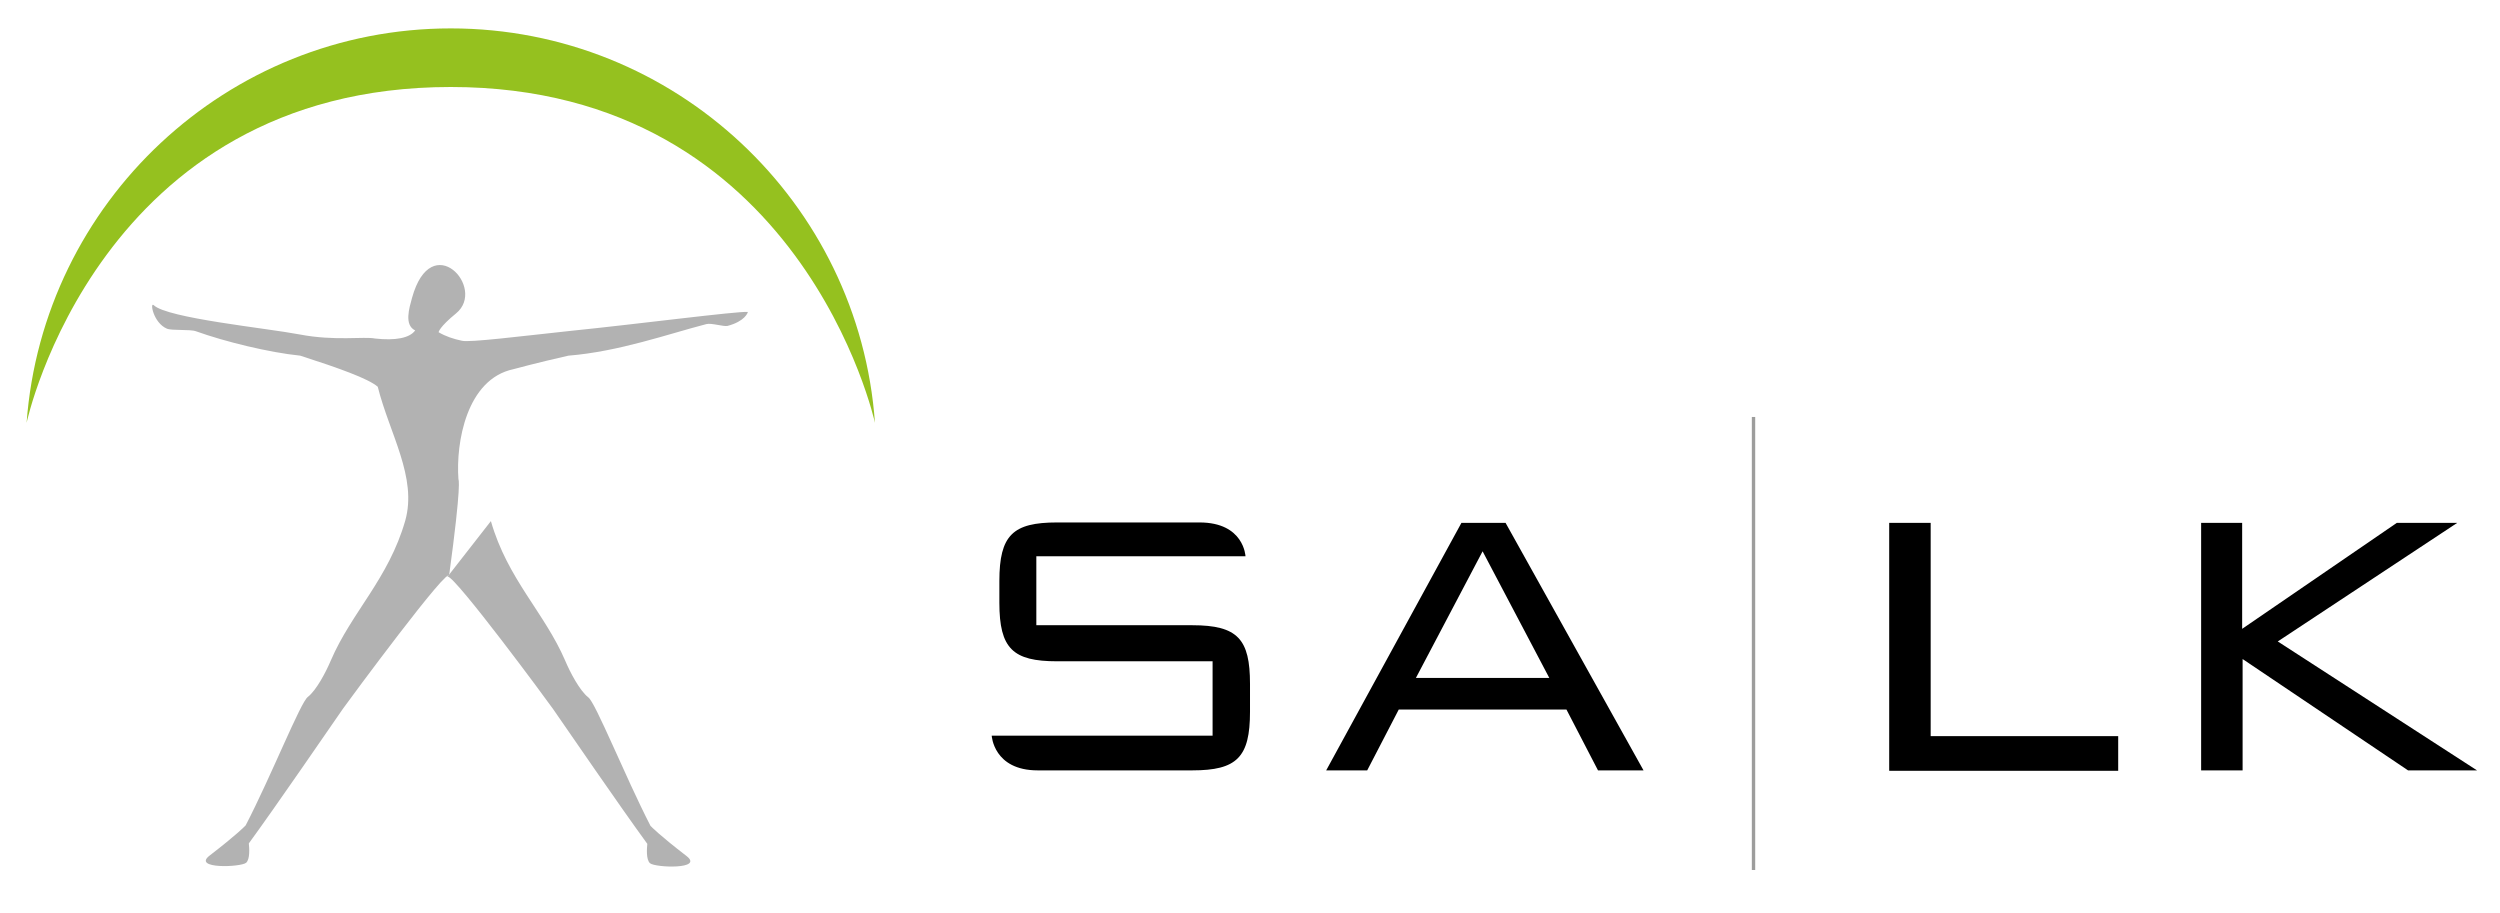 <?xml version="1.0" encoding="utf-8"?>
<!-- Generator: Adobe Illustrator 28.0.0, SVG Export Plug-In . SVG Version: 6.00 Build 0)  -->
<svg version="1.1" id="Ebene_1" xmlns="http://www.w3.org/2000/svg" xmlns:xlink="http://www.w3.org/1999/xlink" x="0px" y="0px"
	 viewBox="0 0 554.6 202.6" style="enable-background:new 0 0 554.6 202.6;" xml:space="preserve">
<style type="text/css">
	.st0{fill:none;stroke:#9D9D9C;stroke-width:0.75;}
	.st1{fill:#B2B2B2;}
	.st2{fill:#95C11F;}
</style>
<line class="st0" x1="389" y1="92.5" x2="389" y2="193"/>
<path d="M324.2,116h9.8l30.6,54.9h-10.1l-7-13.5h-37.2l-7,13.5h-9.1L324.2,116z M343.7,150.4l-14.8-28.1l-14.8,28.1H343.7z"/>
<path d="M488.2,116h9.2v23.5l34.3-23.5h13.4l-39.8,26.3l44.2,28.6h-15.3l-36.7-24.7v24.7h-9.2V116z"/>
<path d="M419.1,116h9.2v47.3h41.6v7.7h-50.8V116z"/>
<path d="M264.5,138.7h-34.6v-15.3h13.7l0,0h32.7c0,0-0.3-7.5-10.2-7.5c-14.8,0-14.6,0-25.3,0l0,0h-6.3c-9.8,0-12.8,2.8-12.8,13v4.8
	c0,10.2,3,13,12.8,13H269v16.5h-16.3v0H220c0,0,0.4,7.7,10.2,7.7c14.8,0,14.6,0,25.3,0l0,0h9c9.9,0,12.8-2.9,12.8-13v-6.2
	C277.3,141.8,274.6,138.7,264.5,138.7z"/>
<g>
	<g>
		<path class="st1" d="M126.6,73.4c-11.2,1.2-22.3,2.6-24.1,2.2c-1.9-0.4-3.7-1-5.2-1.9c0,0,0.1-1.1,3.9-4.2c6.8-5.6-5.5-19-9.8-3.4
			c-0.6,2.2-1.8,6,0.7,7.2c-1.2,1.7-4.4,2.3-8.9,1.8c-2.4-0.5-8.9,0.6-16.7-0.9c-7.3-1.4-29.4-3.6-32.4-6.5
			c-0.9-0.8-0.1,3.9,2.9,5.2c1.1,0.5,5.2,0.1,6.5,0.6c6.4,2.3,16.2,4.7,23.1,5.4c8.7,2.8,15.1,5.1,17.2,6.9
			c2.6,10.4,8.8,20.1,6.1,29.7c-3.7,12.9-11.9,20.3-16.5,31c-1.1,2.6-3.2,6.6-5.1,8.1c-1.6,1.1-8.1,17.5-13.8,28.5
			c-0.3,0.3-1.9,2-8,6.7c-3.9,3,6.9,2.6,8.1,1.6c0.9-0.8,0.7-3.3,0.6-4.3c6.2-8.5,17.5-25,20.9-29.9c1.2-1.7,24-32.6,23.5-29.3
			c2.9-21.3,2.1-21.4,2.1-21.6c-0.6-8.1,1.8-22.2,12.2-24.4c0,0,5.1-1.4,12.2-3c11.2-0.9,22.1-4.8,30.6-7c1.1-0.3,3.8,0.6,4.7,0.4
			c3.8-1,4.5-2.9,4.5-3.1C163.6,69,141.4,71.9,126.6,73.4z"/>
		<path class="st2" d="M100,6.3C50.3,6.3,9.5,44.9,5.9,93.8c0,0,15.9-74.5,94.1-74.5c77.9,0,94.1,74.5,94.1,74.5
			C190.6,44.9,149.7,6.3,100,6.3z"/>
	</g>
	<g>
		<path class="st1" d="M108.9,115.6c3.7,12.9,11.9,20.3,16.5,31c1.1,2.6,3.2,6.6,5.1,8.1c1.6,1.1,8.1,17.4,13.8,28.5
			c0.3,0.3,1.9,2,8,6.7c3.9,3-6.9,2.6-8.1,1.6c-0.9-0.8-0.7-3.3-0.6-4.3c-6.2-8.5-17.5-25-20.9-29.9c-1.1-1.6-21.7-29.5-23.4-29.4
			L108.9,115.6z"/>
		<path class="st1" d="M99.4,127.8l-0.1,0.2C99.3,127.8,99.3,127.8,99.4,127.8z"/>
	</g>
</g>
</svg>
